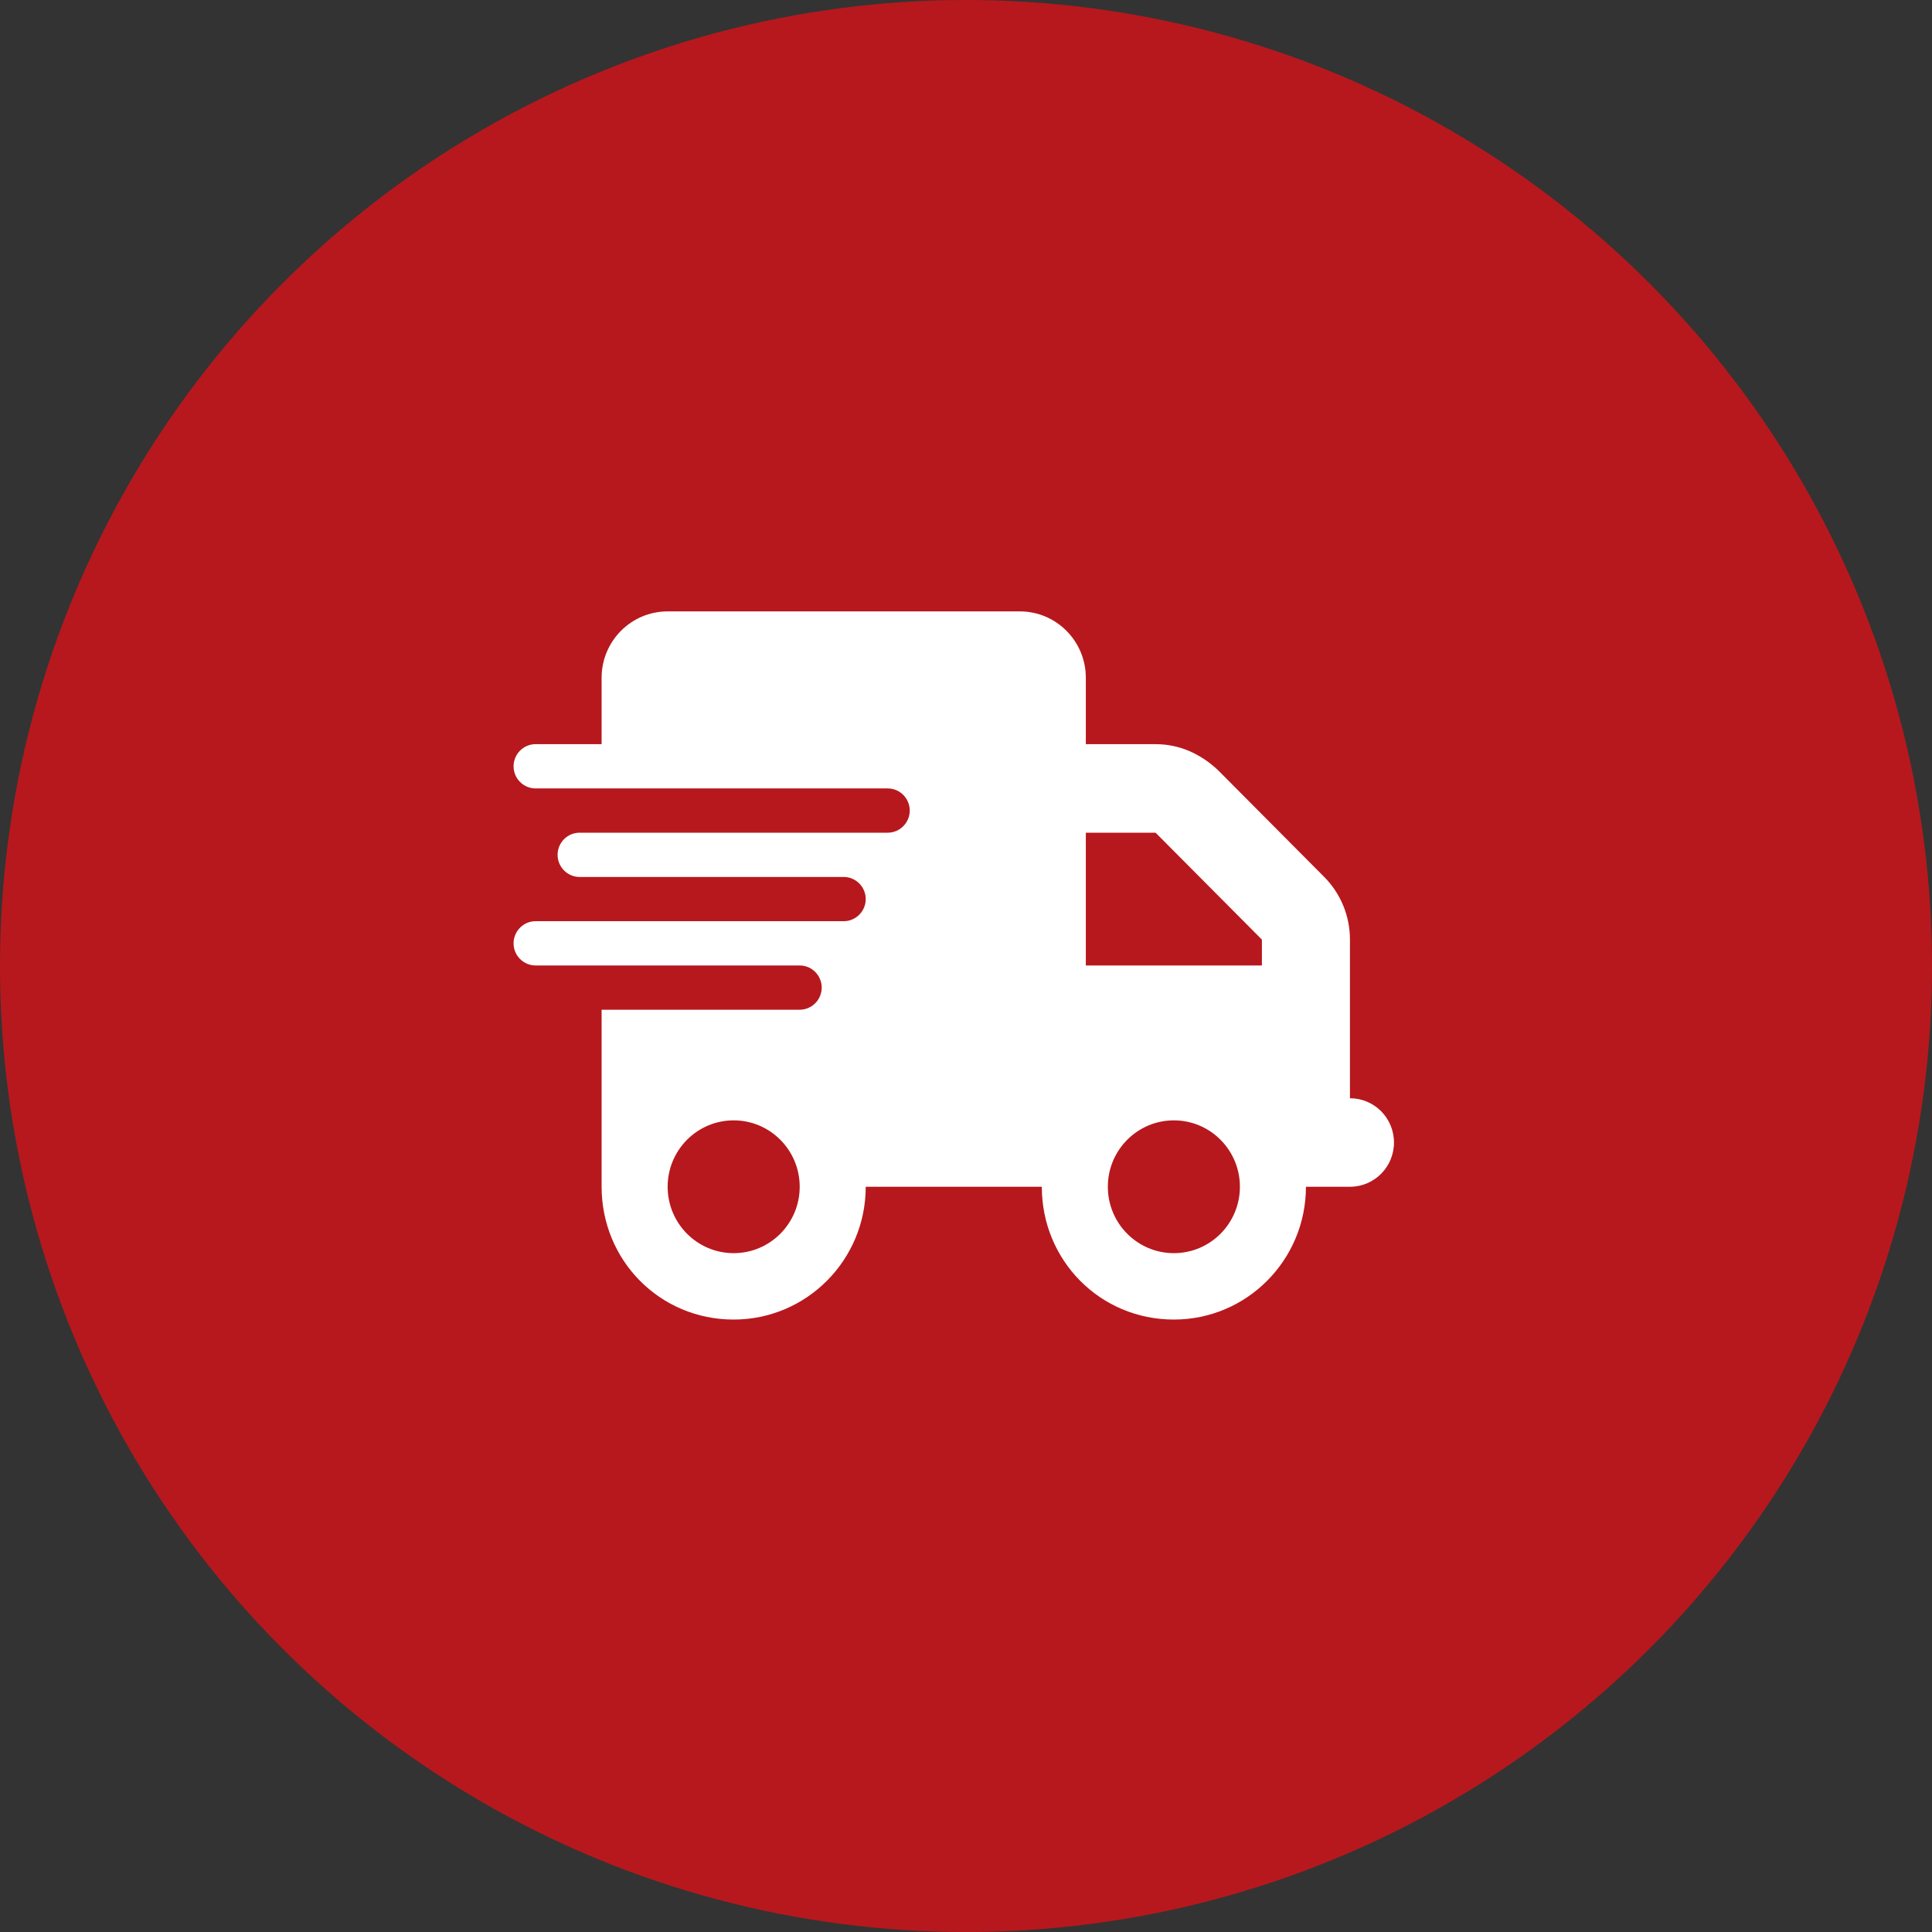 <svg xmlns="http://www.w3.org/2000/svg" width="79" height="79" viewBox="0 0 79 79"><rect x="0" y="0" width="79" height="79" fill="#333333" stroke="none"/><g fill="none" fill-rule="evenodd"><circle cx="39.5" cy="39.5" r="39.5" fill="#B7181D"/><path fill="#FFF" fill-rule="nonzero" d="M3.6,2.715 C3.6,1.215 4.809,0 6.3,0 L20.7,0 C22.191,0 23.4,1.215 23.4,2.715 L23.4,14.478 L34.2,14.478 L34.2,19.908 C35.196,19.908 36,20.716 36,21.717 C36,22.718 35.196,23.527 34.2,23.527 L32.4,23.527 C32.4,26.525 29.981,28.957 27,28.957 C23.968,28.957 21.6,26.525 21.6,23.527 L14.4,23.527 C14.4,26.525 11.981,28.957 9,28.957 C5.968,28.957 3.6,26.525 3.6,23.527 L3.6,16.288 L11.7,16.288 C12.195,16.288 12.6,15.881 12.6,15.383 C12.6,14.885 12.195,14.478 11.7,14.478 L0.9,14.478 C0.403,14.478 0,14.071 0,13.573 C0,13.076 0.403,12.668 0.9,12.668 L13.5,12.668 C13.995,12.668 14.4,12.261 14.4,11.764 C14.4,11.266 13.995,10.859 13.5,10.859 L2.7,10.859 C2.203,10.859 1.8,10.451 1.8,9.954 C1.8,9.456 2.203,9.049 2.7,9.049 L15.3,9.049 C15.795,9.049 16.2,8.642 16.2,8.144 C16.2,7.646 15.795,7.239 15.3,7.239 L0.9,7.239 C0.403,7.239 0,6.832 0,6.334 C0,5.837 0.403,5.429 0.9,5.429 L3.6,5.429 L3.6,2.715 Z M9,26.242 C10.491,26.242 11.7,25.026 11.7,23.527 C11.7,22.028 10.491,20.812 9,20.812 C7.509,20.812 6.3,22.028 6.3,23.527 C6.3,25.026 7.509,26.242 9,26.242 Z M27,20.812 C25.509,20.812 24.3,22.028 24.3,23.527 C24.3,25.026 25.509,26.242 27,26.242 C28.491,26.242 29.7,25.026 29.7,23.527 C29.7,22.028 28.491,20.812 27,20.812 Z M26.252,9.049 L22.5,9.049 L22.5,5.429 L26.252,5.429 C27.208,5.429 28.074,5.808 28.8,6.487 L33.148,10.859 C33.823,11.537 34.2,12.459 34.2,13.421 L34.2,16.288 L30.6,16.288 L30.6,13.421 L26.252,9.049 Z" transform="translate(21 25)"/></g></svg>
